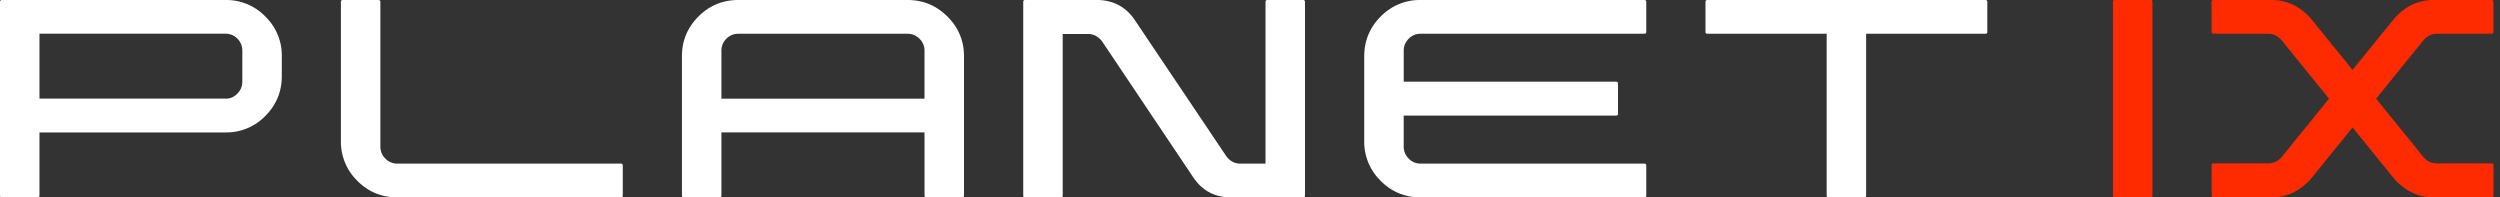 <svg xmlns="http://www.w3.org/2000/svg" width="152" height="12" fill="none"><rect width="100%" height="100%" fill="#333333" stroke="none"/><path fill="#fff" d="M0 .097C0 .074.01.05.03.03.05.01.074 0 .097 0h13.618a3.29 3.29 0 0 1 2.416 1.003 3.294 3.294 0 0 1 1.003 2.417v1.2c0 .952-.334 1.761-1.003 2.43a3.294 3.294 0 0 1-2.416 1.002H2.4v3.841a.1.1 0 0 1-.03.077.106.106 0 0 1-.077.03H.097a.094.094 0 0 1-.067-.03.106.106 0 0 1-.03-.077V.097ZM13.715 6c.28 0 .521-.104.718-.308.198-.203.301-.444.301-.725V3.082c0-.288-.1-.532-.3-.732a.988.988 0 0 0-.72-.301H2.4v3.948h11.315V6Zm24.15 5.903c0 .024-.01.047-.03.067a.095.095 0 0 1-.067.03H24.16a3.308 3.308 0 0 1-2.43-1.003 3.308 3.308 0 0 1-1.003-2.43V.107a.1.1 0 0 1 .03-.077c.02-.02.044-.03.067-.03h2.197a.1.1 0 0 1 .076.03c.02.02.03.047.03.077v8.808c0 .28.1.521.301.725a.99.99 0 0 0 .732.308h13.608c.024 0 .047.01.067.03.02.02.03.043.03.067v1.858Zm3.598-8.483c0-.943.334-1.749 1.003-2.417C43.134.334 43.943 0 44.896 0h10.282c.942 0 1.751.334 2.423 1.003.672.668 1.01 1.474 1.01 2.417v8.47a.1.1 0 0 1-.03.077.106.106 0 0 1-.077.03h-2.197a.095.095 0 0 1-.066-.03.106.106 0 0 1-.03-.077V8.049H43.863v3.84a.1.1 0 0 1-.03.078.095.095 0 0 1-.067.03H41.57a.1.1 0 0 1-.077-.03.106.106 0 0 1-.03-.077V3.42ZM56.21 6V3.085a.99.99 0 0 0-.308-.732.998.998 0 0 0-.725-.3H44.896c-.288 0-.532.1-.732.3-.2.2-.301.445-.301.732V6H56.21ZM76.943.107a.1.1 0 0 1 .03-.077c.02-.02.047-.03.077-.03h2.196c.023 0 .047.01.067.03.02.02.03.047.03.077v11.796c0 .024-.01.047-.03.067a.095.095 0 0 1-.067.03H74.76c-.92-.023-1.645-.411-2.173-1.163L67.01 2.52c-.231-.304-.522-.454-.863-.454h-1.534v9.837c0 .024-.01.047-.03.067a.106.106 0 0 1-.077.03H62.31a.094.094 0 0 1-.067-.03.094.094 0 0 1-.03-.067V.107a.1.1 0 0 1 .03-.077c.02-.02.043-.03.067-.03h4.486c.919.033 1.644.425 2.172 1.177l5.58 8.303c.223.31.51.468.862.468h1.534V.107Zm8.402 4.86h12.923a.1.1 0 0 1 .077.03c.02.02.03.047.03.077v1.849a.1.1 0 0 1-.03.076.106.106 0 0 1-.077.03H85.345v1.886c0 .28.1.521.301.725a.99.99 0 0 0 .732.308h13.608c.033 0 .057.01.077.03.02.02.03.043.03.067v1.848a.1.1 0 0 1-.03.077.106.106 0 0 1-.077.03H86.378a3.308 3.308 0 0 1-2.43-1.003 3.308 3.308 0 0 1-1.003-2.43V3.433c0-.953.335-1.762 1.003-2.43A3.308 3.308 0 0 1 86.378 0h13.608c.033 0 .057.01.077.03.02.02.03.047.03.077v1.848c0 .024-.01.047-.03.067a.106.106 0 0 1-.077.03H86.378c-.287 0-.531.1-.732.305-.2.203-.3.444-.3.725v1.885Zm18.349-4.86a.1.1 0 0 1 .03-.077c.02-.02.044-.03.067-.03h16.941c.023 0 .046.01.067.03.02.02.03.047.03.077v1.848c0 .024-.01.047-.03.067a.097.097 0 0 1-.067.03h-7.271v9.838c0 .033-.01.056-.03.077a.094.094 0 0 1-.066.03h-2.197a.1.1 0 0 1-.076-.03.103.103 0 0 1-.031-.077V2.052h-7.27a.095.095 0 0 1-.067-.03.095.095 0 0 1-.03-.067V.107Z"/><path fill="#FF2B00" d="M130.868 11.903c0 .024-.01.047-.03.067a.106.106 0 0 1-.077.03h-2.196a.094.094 0 0 1-.067-.03.094.094 0 0 1-.03-.067V.107a.1.1 0 0 1 .03-.077c.02-.02.043-.03.067-.03h2.196c.033 0 .057.01.077.03.02.02.03.047.03.077v11.796Zm17.291-9.85c-.311 0-.578.126-.802.384L144.466 6l2.891 3.563c.224.248.491.371.802.371h3.349c.024 0 .047.01.067.03.02.02.03.047.03.077v1.849c0 .033-.01.056-.03.077a.094.094 0 0 1-.067.03h-3.553c-.929 0-1.728-.381-2.4-1.14l-2.52-3.109-2.52 3.109c-.672.759-1.471 1.14-2.4 1.14h-3.55a.094.094 0 0 1-.067-.03.106.106 0 0 1-.03-.077v-1.85a.1.1 0 0 1 .03-.077c.02-.02.043-.03.067-.03h3.346c.311 0 .578-.123.802-.37L141.604 6l-2.891-3.563c-.224-.258-.488-.385-.792-.385h-3.36a.093.093 0 0 1-.066-.03.092.092 0 0 1-.031-.067V.097c0-.023.01-.047.031-.067.02-.02.043-.03.066-.03h3.55c.929 0 1.728.381 2.4 1.14l2.521 3.108 2.53-3.108c.665-.76 1.461-1.14 2.387-1.14h3.553c.023 0 .047.01.067.03.02.02.03.044.03.067v1.858c0 .024-.01.047-.03.067a.095.095 0 0 1-.067.03h-3.35.007Z"/></svg>